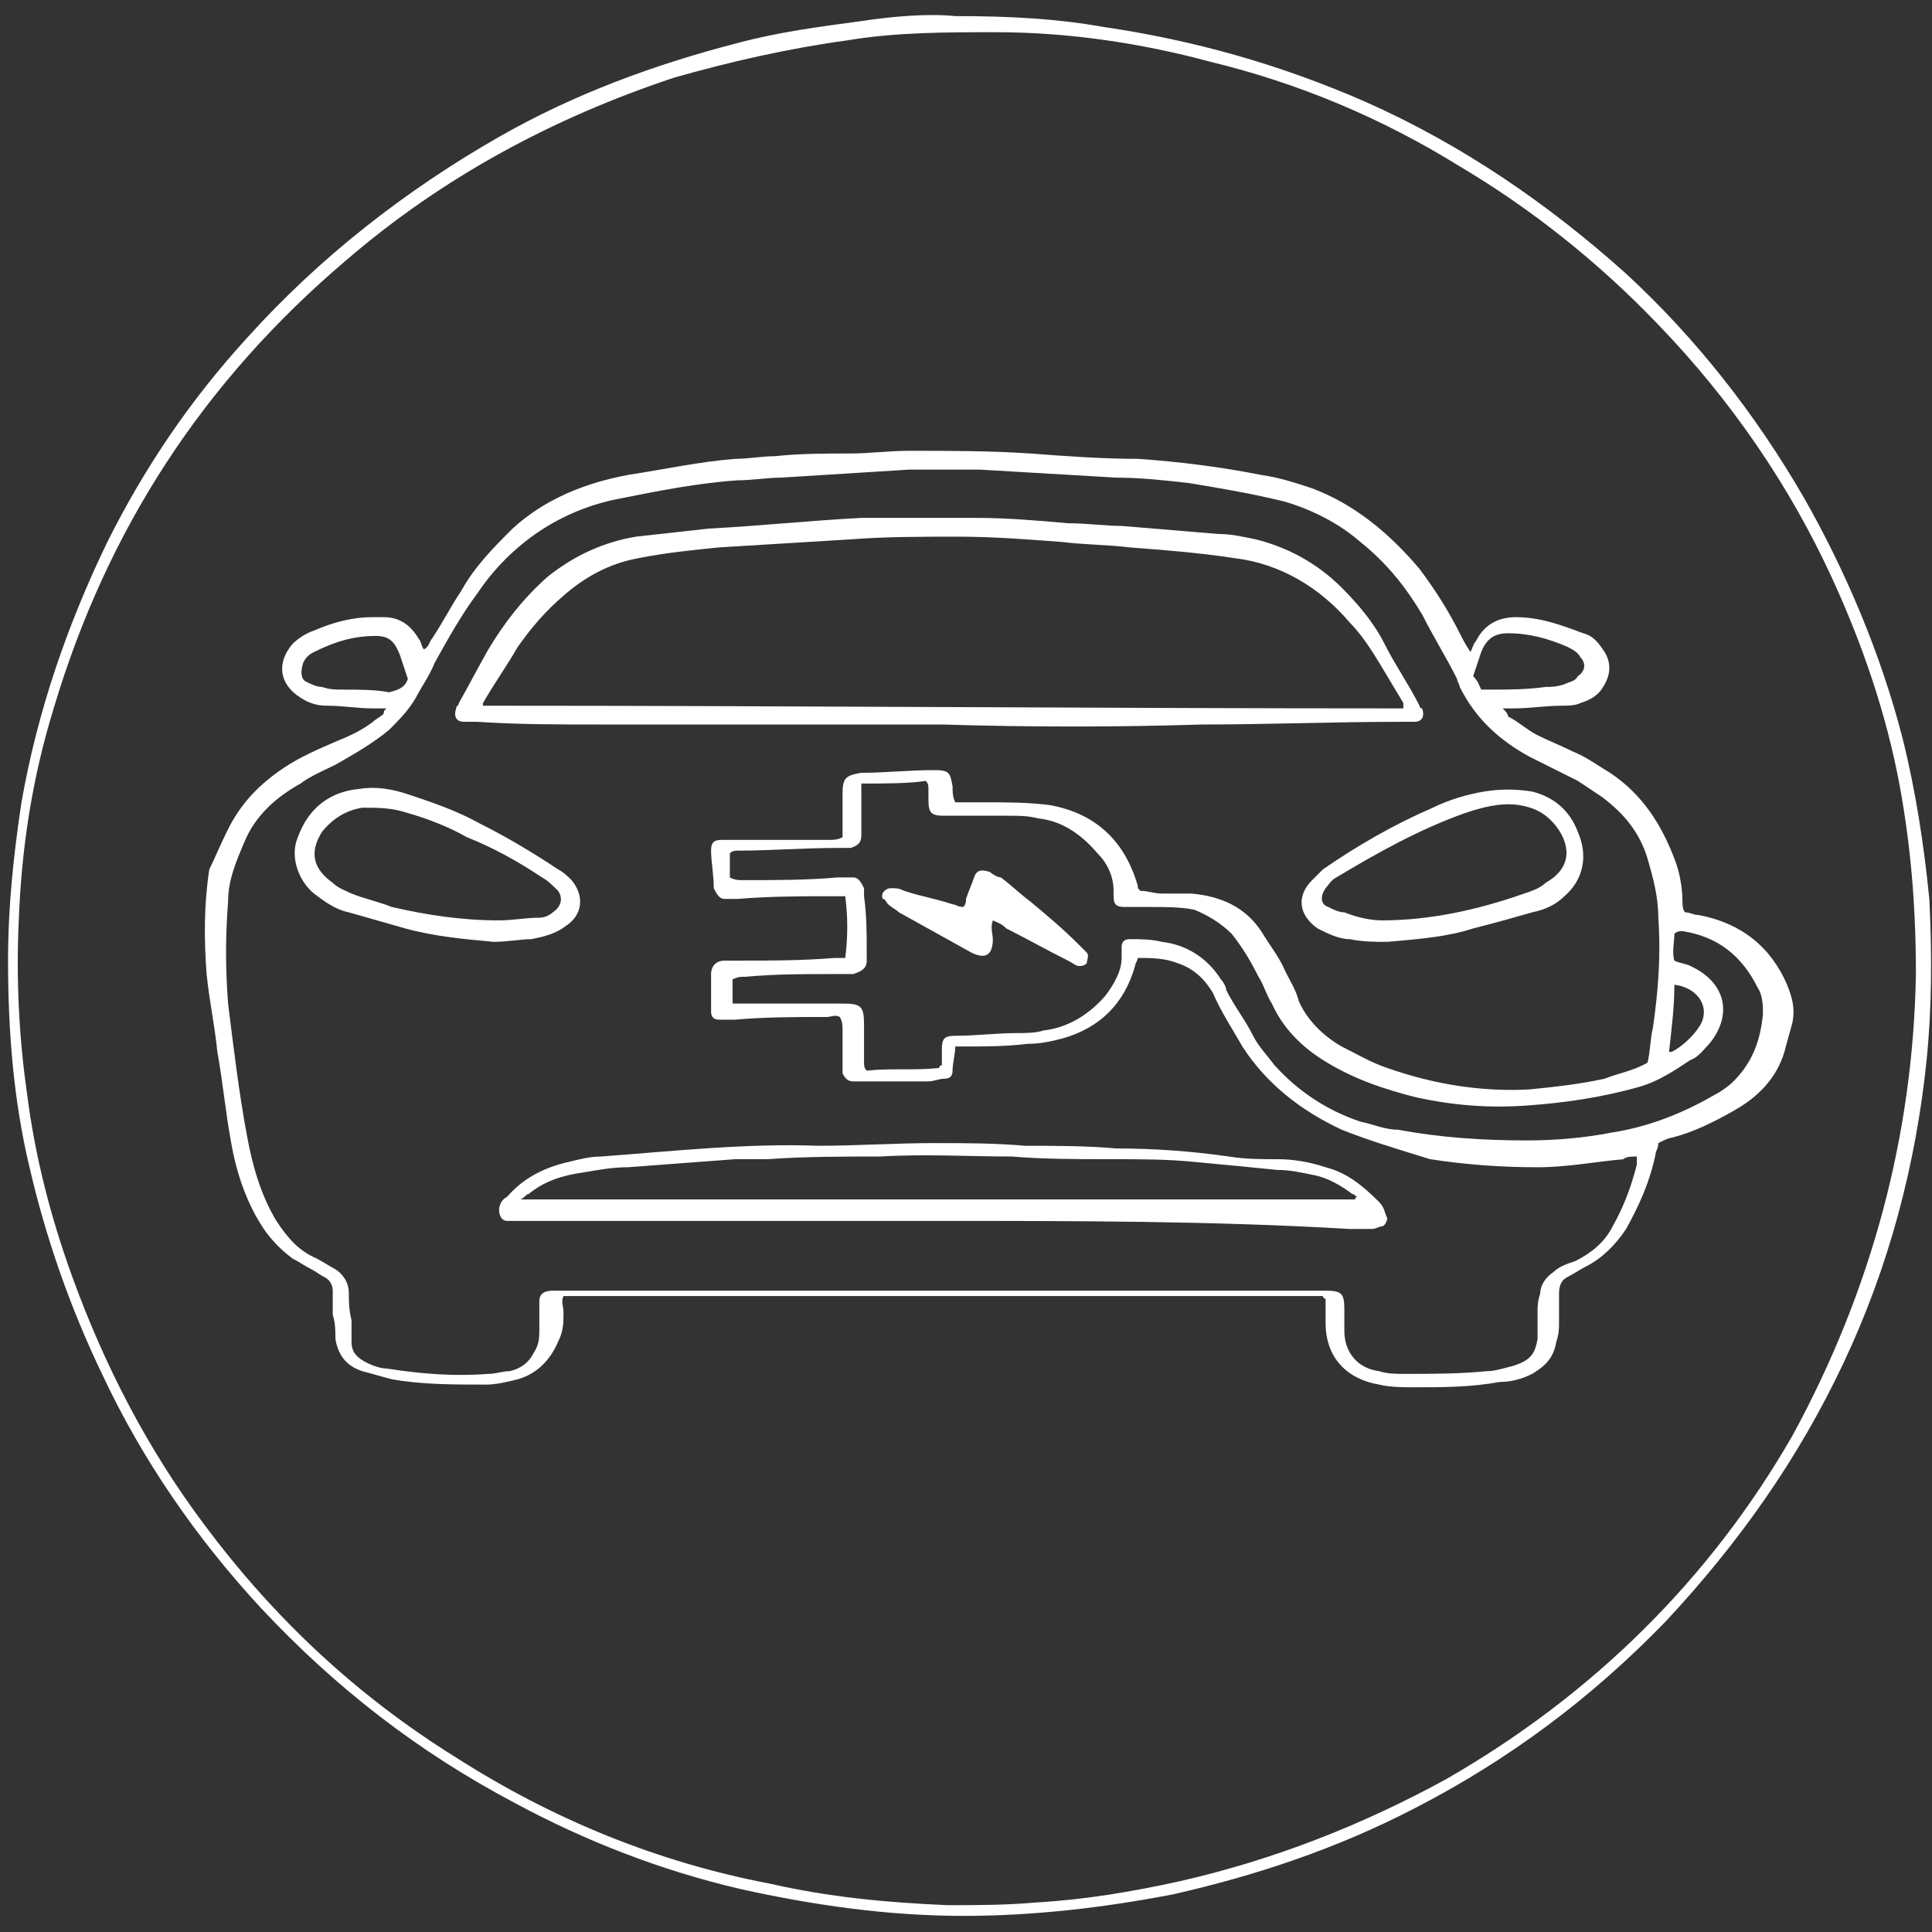 <?xml version="1.0" encoding="utf-8"?>
<!-- Generator: Adobe Illustrator 25.4.1, SVG Export Plug-In . SVG Version: 6.00 Build 0)  -->
<svg version="1.1" id="Layer_1" xmlns="http://www.w3.org/2000/svg" xmlns:xlink="http://www.w3.org/1999/xlink" x="0px" y="0px"
	 viewBox="0 0 72 72" style="enable-background:new 0 0 72 72;" xml:space="preserve">
<rect x="0" y="0" width="72" height="72" fill="#333333" stroke="none"/>
<style type="text/css">
	.st0{fill:#FFFFFF;}
</style>
<path class="st0" d="M-1379.1,3185.6c-0.9,1.4-1.8,2.8-2.6,4.2c-0.4-0.5-1.2-1.2-1.1-1.3c0.8-1.3,1.7-2.6,2.6-3.8
	C-1380.2,3184.6-1379.1,3185.6-1379.1,3185.6z"/>
<path class="st0" d="M35.6,0.6c2.1,0,3.8,0.1,5.5,0.4c3.4,0.5,6.6,1.4,9.8,2.8c3.6,1.6,6.8,3.8,9.7,6.4c2.6,2.4,4.8,5.2,6.6,8.3
	c1.6,2.8,2.9,5.9,3.7,9c0.5,2,0.8,4,1,6c0.1,2,0.1,4-0.1,6c-0.4,3.9-1.4,7.7-3.1,11.3c-1.7,3.6-3.9,6.7-6.6,9.6
	c-2.8,2.9-5.9,5.2-9.4,7c-2.9,1.5-5.9,2.5-9,3.2c-2.6,0.5-5.2,0.8-7.8,0.8c-2.8,0-5.6-0.4-8.3-1c-3-0.7-5.8-1.8-8.4-3.2
	c-3.6-1.9-6.7-4.3-9.5-7.3c-2.4-2.6-4.4-5.5-5.9-8.7c-1.2-2.5-2.1-5.1-2.7-7.7c-0.6-2.5-0.8-5.1-0.8-7.7c0-2,0.2-3.9,0.5-5.9
	c0.6-3.4,1.7-6.6,3.2-9.7c1.4-2.8,3.1-5.3,5.2-7.6c2.7-3,5.9-5.5,9.4-7.5c2.8-1.6,5.8-2.7,8.9-3.5c1.5-0.4,3-0.6,4.5-0.8
	C33.3,0.6,34.6,0.5,35.6,0.6z M71.4,36.3c0-2.6-0.2-4.8-0.6-7c-0.5-2.7-1.4-5.3-2.5-7.7c-1.6-3.5-3.8-6.7-6.5-9.5
	c-2.2-2.3-4.7-4.3-7.4-5.9c-2.9-1.8-6-3.1-9.3-3.9c-2.6-0.7-5.3-1.1-8-1.1c-1.8,0-3.7,0-5.5,0.3c-2.2,0.3-4.4,0.8-6.5,1.4
	c-4.5,1.5-8.6,3.7-12.2,6.8C7.6,14.2,4,19.7,2,26.4c-0.8,2.6-1.2,5.2-1.3,7.9c-0.1,2.1,0,4.3,0.3,6.4c0.3,2.4,0.9,4.7,1.7,6.9
	c1.2,3.3,2.8,6.4,4.9,9.2c2.6,3.5,5.7,6.4,9.4,8.7c3.6,2.3,7.5,3.9,11.7,4.7c2.2,0.5,4.3,0.7,6.6,0.8c1.1,0,2.2,0,3.3-0.1
	c1.8-0.1,3.6-0.4,5.4-0.8c3.5-0.8,6.8-2.1,9.9-3.8c5.4-3.1,9.8-7.4,12.9-12.8C69.8,48,71.3,42.2,71.4,36.3z"/>
<path class="st0" d="M14.4,26.4c-0.2,0-0.4,0-0.5,0c-0.6,0-1.1-0.1-1.7-0.1c-0.4,0-0.7-0.1-1-0.3c-0.8-0.5-0.9-1.3-0.3-2
	c0.2-0.2,0.5-0.4,0.8-0.5c0.7-0.3,1.4-0.5,2.2-0.5c0.1,0,0.2,0,0.4,0c0.6,0,1,0.3,1.3,0.8c0.1,0.1,0.1,0.3,0.2,0.4
	c0.2-0.1,0.2-0.3,0.3-0.4c0.4-0.6,0.7-1.2,1.1-1.8c0.5-0.9,1.2-1.6,1.9-2.3c1.2-1.1,2.7-1.7,4.3-2c1.3-0.2,2.7-0.5,4-0.6
	c0.5,0,1-0.1,1.5-0.1c0.9-0.1,1.9-0.1,2.8-0.1c0.7,0,1.4-0.1,2.2-0.1c1.5,0,3,0,4.5,0.1c1.3,0.1,2.7,0.2,4,0.2
	c1.5,0.1,3.1,0.3,4.6,0.6c0.7,0.1,1.3,0.3,1.9,0.5c1.6,0.6,2.9,1.7,4,3c0.6,0.8,1.1,1.6,1.5,2.4c0.1,0.2,0.2,0.4,0.4,0.7
	c0.1-0.2,0.1-0.3,0.2-0.4c0.3-0.6,0.8-0.9,1.5-0.9c0.9,0,1.7,0.3,2.5,0.6c0.4,0.1,0.6,0.4,0.8,0.7c0.3,0.5,0.2,1-0.2,1.5
	c-0.2,0.2-0.4,0.3-0.7,0.4c-0.2,0.1-0.5,0.1-0.7,0.1c-0.6,0-1.2,0.1-1.8,0.1c-0.1,0-0.2,0-0.4,0c0.1,0.1,0.2,0.2,0.2,0.3
	c0.4,0.2,0.7,0.5,1.1,0.7c0.4,0.2,0.9,0.4,1.3,0.6c0.5,0.2,0.9,0.5,1.4,0.8c1.2,0.8,1.9,1.9,2.4,3.2c0.2,0.5,0.3,1.1,0.3,1.6
	c0,0.1,0,0.3,0.1,0.4c0.2,0,0.3,0.1,0.5,0.1c1.6,0.3,2.7,1.2,3.3,2.6c0.2,0.5,0.3,0.9,0.2,1.4c-0.1,0.4-0.2,0.7-0.3,1.1
	c-0.3,1-1,1.7-1.9,2.2c-0.7,0.4-1.5,0.8-2.3,1c-0.1,0-0.3,0.1-0.5,0.2c0,0.2-0.1,0.3-0.1,0.4c-0.2,1-0.6,1.9-1.1,2.8
	c-0.4,0.6-0.9,1.1-1.5,1.4c-0.2,0.1-0.5,0.3-0.7,0.4c-0.2,0.1-0.3,0.3-0.3,0.6c0,0.4,0,0.8,0,1.1c0,0.2,0,0.4-0.1,0.7
	c-0.1,0.6-0.4,0.9-0.9,1.2c-0.4,0.2-0.8,0.3-1.2,0.3c-1.1,0.2-2.1,0.2-3.2,0.2c-0.4,0-0.9,0-1.3-0.1c-1.2-0.2-2-1-2-2.3
	c0-0.2,0-0.4,0-0.6c0-0.1,0-0.2,0-0.3c-0.1,0-0.1-0.1-0.1-0.1c-9.4,0-18.8,0-28.1,0c0,0-0.1,0-0.2,0c-0.1,0.2,0,0.4,0,0.6
	c0,0.4,0,0.7-0.2,1.1c-0.3,0.7-0.8,1.2-1.5,1.4c-0.4,0.1-0.8,0.2-1.2,0.2c-1.2,0-2.4,0-3.5-0.2c-0.4-0.1-0.7-0.2-1.1-0.3
	c-0.6-0.2-0.9-0.6-1-1.2c0-0.3,0-0.6-0.1-0.9c0-0.3,0-0.6,0-0.9c0-0.2-0.1-0.4-0.3-0.5c-0.2-0.1-0.3-0.2-0.5-0.3
	c-0.2-0.1-0.5-0.3-0.7-0.4c-0.4-0.3-0.7-0.6-1-1c-0.7-1-1.1-2.2-1.3-3.4c-0.2-1.1-0.3-2.2-0.5-3.3c-0.1-1-0.3-1.9-0.4-2.9
	c-0.1-1.3-0.1-2.6,0.1-3.9C8,32,8.2,31.5,8.5,30.9c0.5-1,1.2-1.7,2.1-2.3c0.6-0.4,1.3-0.7,2-1c0.5-0.2,0.9-0.4,1.3-0.7
	c0.1-0.1,0.3-0.2,0.4-0.3C14.3,26.5,14.3,26.5,14.4,26.4z M61.4,39.6c0.1-0.4,0.1-0.9,0.2-1.3c0.2-1.4,0.3-2.7,0.2-4.1
	c0-0.8-0.2-1.5-0.4-2.2c-0.3-1-0.9-1.7-1.7-2.3c-0.3-0.2-0.6-0.4-0.9-0.6c-0.6-0.3-1.2-0.6-1.8-0.9c-1.1-0.6-2-1.4-2.6-2.6
	c0-0.1-0.1-0.2-0.1-0.3c-0.4-0.8-0.9-1.6-1.3-2.4c-0.6-1-1.3-1.9-2.3-2.7c-0.8-0.7-1.8-1.2-2.8-1.5c-1.2-0.3-2.4-0.5-3.6-0.7
	c-0.9-0.1-1.8-0.2-2.7-0.2c-1.7-0.1-3.4-0.2-5.1-0.3c-0.9,0-1.7,0-2.6,0c-1.6,0.1-3.2,0.2-4.8,0.3c-0.5,0-1.1,0.1-1.6,0.1
	c-1.5,0.1-3,0.4-4.5,0.7c-1,0.2-2,0.6-2.9,1.2c-0.9,0.6-1.7,1.4-2.3,2.3c-0.6,0.8-1.1,1.7-1.6,2.6c-0.2,0.5-0.5,0.9-0.7,1.3
	c-0.3,0.5-0.6,0.8-1,1.2c-0.6,0.5-1.3,0.9-2,1.3c-0.4,0.2-0.9,0.4-1.3,0.7c-0.9,0.5-1.7,1.2-2.1,2.2c-0.3,0.7-0.6,1.4-0.6,2.2
	c-0.1,1.3-0.1,2.5,0,3.8c0.2,1.6,0.4,3.3,0.7,4.9c0.2,1.1,0.5,2.2,1.1,3.2c0.4,0.6,0.8,1.1,1.5,1.4c0.2,0.1,0.5,0.3,0.7,0.4
	c0.3,0.2,0.5,0.5,0.5,0.9c0,0.3,0,0.6,0.1,1c0,0.3,0,0.5,0,0.8c0,0.4,0.2,0.6,0.6,0.8c0.2,0.1,0.5,0.2,0.7,0.2
	c1.3,0.2,2.5,0.3,3.8,0.2c0.3,0,0.5-0.1,0.8-0.1c0.4-0.1,0.7-0.3,0.9-0.7c0.2-0.3,0.2-0.6,0.2-0.9c0-0.3,0-0.6,0-1
	c0-0.3,0.2-0.4,0.5-0.4c0.3,0,0.6,0,0.9,0c1.4,0,2.8,0,4.3,0c3.6,0,7.1,0,10.7,0c2.9,0,5.8,0,8.8,0c1.4,0,2.7,0,4.1,0
	c0.6,0,0.7,0.1,0.7,0.7c0,0.3,0,0.5,0,0.8c0,0.8,0.5,1.4,1.3,1.5c0.3,0.1,0.6,0.1,1,0.1c1,0,2,0,3-0.1c0.3,0,0.6-0.1,1-0.2
	c0.6-0.2,0.8-0.4,0.9-1c0-0.3,0-0.7,0-1c0-0.2,0-0.4,0.1-0.7c0-0.3,0.2-0.6,0.5-0.8c0.2-0.2,0.5-0.3,0.8-0.4
	c0.6-0.3,1.1-0.7,1.4-1.3c0.4-0.7,0.7-1.5,0.9-2.3c0-0.1,0-0.2,0-0.3c-0.2,0-0.4,0-0.5,0.1c-1.1,0.1-2.1,0.3-3.2,0.3
	c-1.4,0-2.7-0.1-4-0.3C52,42.8,51,42.5,50,42.1c-1.5-0.7-2.8-1.7-3.7-3.1c-0.4-0.7-0.8-1.3-1.1-2c-0.3-0.5-0.7-0.9-1.3-1.1
	c-0.5-0.2-1-0.2-1.5-0.2c0,0.1-0.1,0.2-0.1,0.3c-0.4,1.4-1.3,2.3-2.7,2.7c-0.4,0.1-0.8,0.2-1.3,0.2c-0.8,0.1-1.6,0.1-2.4,0.1
	c-0.1,0-0.2,0-0.3,0c0,0.3-0.1,0.6-0.1,0.9c0,0.2-0.1,0.3-0.3,0.3c-0.2,0-0.4,0.1-0.6,0.1c-0.8,0-1.7,0-2.5,0c-0.1,0-0.2,0-0.3,0
	c-0.2,0-0.3-0.1-0.4-0.3c0-0.1,0-0.2,0-0.4c0-0.4,0-0.8,0-1.2c0-0.2,0-0.3-0.1-0.5c-0.2-0.1-0.3,0-0.5,0c-1.1,0-2.3,0-3.4,0.1
	c-0.2,0-0.4,0-0.6,0c-0.2,0-0.3-0.1-0.3-0.3c0-0.1,0-0.1,0-0.2c0-0.4,0-0.8,0-1.2c0-0.3,0.2-0.5,0.5-0.5c0.2,0,0.3,0,0.5,0
	c1.2,0,2.4,0,3.6-0.1c0.1,0,0.2,0,0.4,0c0.1-0.8,0.1-1.5,0-2.3c-0.1,0-0.3,0-0.4,0c-1.2,0-2.4,0-3.6,0.1c-0.2,0-0.3,0-0.5,0
	c-0.2,0-0.3-0.2-0.4-0.4c0-0.5-0.1-1-0.1-1.4c0-0.3,0.1-0.4,0.4-0.4c0.3,0,0.5,0,0.8,0c1.1,0,2.1,0,3.2,0c0.2,0,0.3,0,0.5-0.1
	c0-0.1,0-0.3,0-0.4c0-0.4,0-0.8,0-1.2c0-0.6,0.1-0.7,0.7-0.8c0.9,0,1.8-0.1,2.7-0.1c0.6,0,0.6,0.1,0.7,0.6c0,0.2,0,0.4,0.1,0.6
	c0.4,0,0.7,0,1.1,0c0.8,0,1.6,0,2.4,0.1c1.7,0.3,2.8,1.3,3.3,3c0,0.1,0,0.1,0.1,0.2c0.3,0,0.5,0.1,0.8,0.1c0.1,0,0.3,0,0.4,0
	c0.2,0,0.4,0,0.7,0c1.1,0.1,2,0.5,2.6,1.4c0.3,0.5,0.7,1,0.9,1.5c0.2,0.4,0.4,0.7,0.5,1.1c0.3,0.7,0.9,1.3,1.6,1.7
	c0.6,0.3,1.1,0.6,1.7,0.8c1.7,0.6,3.5,0.9,5.3,0.8c1-0.1,1.9-0.2,2.8-0.4C60.3,40,60.9,39.9,61.4,39.6z M32.1,29.2
	c0,0.1,0,0.2,0,0.3c0,0.4,0,0.8,0,1.2c0,0.1,0,0.3,0,0.4c0,0.3-0.1,0.4-0.4,0.5c-0.2,0-0.3,0-0.5,0c-1.2,0-2.5,0.1-3.7,0.1
	c-0.1,0-0.2,0-0.3,0.1c0,0.3,0,0.6,0,0.9c0.2,0.1,0.3,0.1,0.5,0.1c1.2,0,2.4,0,3.5-0.1c0.2,0,0.4,0,0.6,0c0.2,0,0.3,0.2,0.4,0.4
	c0,0.1,0,0.2,0,0.3c0.1,0.7,0.1,1.4,0.1,2.1c0,0.1,0,0.2,0,0.3c0,0.3-0.2,0.4-0.5,0.5c-0.3,0-0.5,0-0.8,0c-1.1,0-2.1,0-3.2,0.1
	c-0.2,0-0.3,0-0.5,0.1c0,0.3,0,0.6,0,0.9c0.2,0,0.3,0,0.4,0c1.2,0,2.5,0,3.7,0c0.7,0,0.8,0.1,0.8,0.8c0,0.5,0,0.9,0,1.4
	c0,0.1,0,0.2,0.1,0.3c0.9-0.1,1.8,0,2.7-0.1c0-0.1,0.1-0.1,0.1-0.1c0-0.2,0-0.4,0-0.6c0-0.4,0.1-0.5,0.5-0.5c0.8,0,1.5-0.1,2.3-0.1
	c0.3,0,0.7,0,1-0.1c0.9-0.1,1.7-0.6,2.3-1.3c0.3-0.4,0.6-0.9,0.6-1.4c0-0.1,0-0.2,0-0.4c0-0.2,0.1-0.3,0.3-0.3c0.4,0,0.8,0,1.2,0.1
	c0.9,0.1,1.7,0.6,2.2,1.4c0.1,0.1,0.2,0.3,0.2,0.4c0.3,0.6,0.7,1.1,1,1.7c0.2,0.4,0.5,0.7,0.8,1.1c0.9,1,2,1.7,3.2,2.1
	c0.5,0.1,0.9,0.3,1.4,0.3c1.6,0.3,3.2,0.4,4.8,0.4c1.1,0,2.2-0.1,3.2-0.3c1.3-0.2,2.6-0.7,3.8-1.4c0.2-0.1,0.5-0.3,0.7-0.5
	c0.7-0.7,1-1.5,1.1-2.5c0-0.3,0-0.7-0.2-1c-0.6-1.2-1.5-1.9-2.8-2.1c-0.1,0-0.2,0-0.3,0.1c0,0.3-0.1,0.7,0,1
	c0.2,0.1,0.4,0.1,0.6,0.2c1.3,0.6,1.6,1.8,0.7,2.9c-0.2,0.2-0.4,0.5-0.7,0.6c-0.6,0.4-1.2,0.8-1.9,1c-1.4,0.4-2.8,0.6-4.2,0.7
	c-1.4,0.1-2.7,0-4.1-0.3c-1.2-0.3-2.4-0.7-3.5-1.4c-0.8-0.5-1.5-1.2-1.9-2.1c-0.2-0.3-0.3-0.7-0.5-1c-0.3-0.6-0.6-1.1-1-1.6
	c-0.4-0.4-0.9-0.7-1.4-0.9c-0.5-0.1-1.1-0.1-1.6-0.1c-0.3,0-0.6,0-1,0c-0.3,0-0.4-0.1-0.4-0.4c0-0.1,0-0.1,0-0.2
	c0-0.5-0.2-1-0.6-1.4c-0.6-0.7-1.3-1.2-2.2-1.3c-0.4-0.1-0.7-0.1-1.1-0.1c-0.8,0-1.6,0-2.4,0c-0.5,0-0.6-0.1-0.6-0.6
	c0-0.1,0-0.2,0-0.4c0-0.1,0-0.2-0.1-0.3C33.9,29.2,33,29.2,32.1,29.2z M15.2,25.3c-0.1-0.3-0.2-0.6-0.3-0.9
	c-0.2-0.5-0.4-0.7-0.9-0.7c-0.8,0-1.5,0.2-2.3,0.6c-0.2,0.1-0.3,0.2-0.4,0.4c-0.1,0.3-0.1,0.6,0.1,0.7c0.2,0.1,0.4,0.2,0.6,0.2
	c0.3,0.1,0.5,0.1,0.8,0.1c0.6,0,1.2,0,1.7,0.1C14.9,25.7,15.1,25.6,15.2,25.3C15.2,25.3,15.2,25.3,15.2,25.3z M55.2,25.7
	c0.1,0,0.2,0,0.3,0c0.7,0,1.4,0,2.1-0.1c0.2,0,0.4,0,0.7-0.1c0.2-0.1,0.4-0.1,0.5-0.3c0.3-0.2,0.3-0.5,0.1-0.7
	c-0.1-0.2-0.3-0.3-0.5-0.4c-0.7-0.3-1.4-0.5-2.2-0.5c-0.5,0-0.8,0.2-1,0.7c-0.1,0.3-0.2,0.6-0.3,0.9C55.1,25.4,55.1,25.5,55.2,25.7z
	 M62.2,39.2c0.1,0,0.1,0,0.1,0c0.4-0.2,0.8-0.6,1-0.9c0.5-0.7,0-1.5-0.9-1.6C62.4,37.5,62.3,38.3,62.2,39.2z"/>
<path class="st0" d="M35.1,27c-4.3,0-8.5,0-12.8,0c-1.5,0-3,0-4.5-0.1c-0.2,0-0.3,0-0.5,0c-0.3,0-0.4-0.2-0.3-0.5
	c0-0.1,0.1-0.1,0.1-0.2c0.4-0.7,0.7-1.3,1.1-2c0.6-1,1.3-1.9,2.2-2.7c1-0.8,2.1-1.3,3.3-1.5c0.9-0.1,1.8-0.2,2.7-0.3
	c1.9-0.1,3.8-0.3,5.7-0.4c0.6,0,1.2,0,1.8,0c0.8,0,1.6,0,2.5,0c1.1,0,2.3,0.1,3.4,0.2c0.7,0,1.4,0.1,2,0.1c1.2,0.1,2.4,0.2,3.6,0.3
	c0.5,0,0.9,0.1,1.4,0.2c1.2,0.3,2.3,0.9,3.2,1.8c0.6,0.6,1.2,1.3,1.6,2.1c0.4,0.8,0.9,1.5,1.3,2.3c0,0,0,0.1,0.1,0.1
	c0.1,0.3,0,0.5-0.3,0.5c-0.2,0-0.3,0-0.5,0c-2.5,0-4.9,0.1-7.4,0.1C41.6,27.1,38.4,27.1,35.1,27C35.1,27.1,35.1,27.1,35.1,27z
	 M52.3,26.4c0-0.1,0-0.1,0-0.2c-0.3-0.5-0.6-1-0.9-1.5c-0.3-0.5-0.7-1.1-1.1-1.5c-1.1-1.3-2.6-2.2-4.3-2.4c-1.3-0.2-2.6-0.3-3.9-0.4
	c-0.8-0.1-1.7-0.1-2.5-0.2C38.3,20.1,37,20,35.7,20c-1.3,0-2.7,0-4,0.1c-1.6,0.1-3.3,0.2-4.9,0.3c-1,0.1-2,0.2-3,0.4
	c-1.1,0.2-2,0.7-2.8,1.4c-0.7,0.6-1.2,1.2-1.7,1.9c-0.4,0.7-0.9,1.4-1.3,2.1c0,0,0,0.1,0,0.1c0.1,0,0.2,0,0.2,0
	C29.5,26.3,40.9,26.4,52.3,26.4z"/>
<path class="st0" d="M35.1,45.5c-4.9,0-9.9,0-14.8,0c-0.3,0-0.7,0-1,0c-0.1,0-0.3,0-0.4,0c-0.2,0-0.3-0.2-0.3-0.4
	c0-0.2,0.1-0.4,0.3-0.5c0.6-0.7,1.4-1.1,2.3-1.3c0.4-0.1,0.8-0.2,1.2-0.2c2.7-0.2,5.4-0.5,8.1-0.4c1.4,0,2.9-0.1,4.3-0.1
	c1.1,0,2.3,0,3.4,0.1c1.1,0,2.3,0,3.4,0.1c1.4,0,2.8,0.1,4.2,0.3c0.6,0.1,1.2,0.1,1.8,0.1c0.6,0,1.2,0.1,1.8,0.3
	c0.8,0.2,1.4,0.7,2,1.3c0.2,0.2,0.2,0.4,0.3,0.6c0,0.1-0.1,0.3-0.2,0.3c-0.1,0-0.2,0.1-0.4,0.1c-0.3,0-0.5,0-0.8,0
	C45.2,45.5,40.1,45.5,35.1,45.5C35.1,45.5,35.1,45.5,35.1,45.5z M50.5,44.7c0,0,0-0.1,0.1-0.1c-0.1,0-0.1-0.1-0.2-0.1
	c-0.4-0.3-0.9-0.6-1.4-0.7c-0.5-0.1-0.9-0.2-1.4-0.2c-1-0.1-2-0.2-3.1-0.3c-1-0.1-2-0.1-3.1-0.1c-1.2,0-2.5,0-3.7-0.1
	c-1.6,0-3.2-0.1-4.9,0c-1.4,0-2.8,0-4.2,0.1c-0.4,0-0.8,0-1.2,0c-1.3,0.1-2.7,0.2-4,0.3c-0.6,0-1.1,0.1-1.7,0.2
	c-0.7,0.1-1.4,0.3-2,0.8c-0.1,0-0.1,0.1-0.3,0.2C30,44.7,40.2,44.7,50.5,44.7z"/>
<path class="st0" d="M51.7,35.1c-0.5,0-0.9,0-1.4-0.1c-0.4,0-0.8-0.2-1.2-0.4c-0.7-0.5-0.8-1.2-0.2-1.8c0.1-0.1,0.3-0.3,0.4-0.4
	c1.3-0.9,2.7-1.7,4.1-2.3c0.6-0.3,1.3-0.5,1.9-0.6c0.6-0.1,1.2-0.1,1.8,0c0.8,0.2,1.4,0.7,1.7,1.5c0.4,0.9,0.2,1.8-0.5,2.4
	c-0.3,0.3-0.7,0.5-1.2,0.6c-0.7,0.2-1.4,0.4-2.2,0.6C54,34.9,52.9,35,51.7,35.1z M51.5,34.3c1.8,0,3.6-0.4,5.3-1
	c0.3-0.1,0.6-0.2,0.8-0.4c0.9-0.5,1-1.3,0.4-2.1c-0.4-0.5-0.8-0.7-1.4-0.8c-0.7-0.1-1.4,0.1-2,0.3c-1.7,0.6-3.3,1.5-4.8,2.4
	c-0.2,0.1-0.3,0.3-0.4,0.4c-0.2,0.3-0.2,0.6,0.1,0.7c0.2,0.1,0.4,0.2,0.6,0.2C50.6,34.2,51.1,34.3,51.5,34.3z"/>
<path class="st0" d="M18.4,35.1c-1.1-0.1-2.2-0.2-3.3-0.5c-0.7-0.2-1.4-0.4-2.1-0.6c-0.5-0.1-0.9-0.4-1.3-0.7
	c-0.6-0.5-0.9-1.4-0.6-2.1c0.4-1.1,1.2-1.7,2.3-1.8c0.6-0.1,1.2,0,1.8,0.2c0.9,0.3,1.8,0.6,2.7,1.1c1,0.5,2,1.1,2.9,1.7
	c0.2,0.1,0.4,0.3,0.5,0.4c0.5,0.6,0.4,1.3-0.2,1.7c-0.4,0.3-0.8,0.4-1.3,0.5C19.4,35,18.9,35.1,18.4,35.1z M18.6,34.3
	c0.5,0,1-0.1,1.5-0.1c0.2,0,0.4-0.1,0.5-0.2c0.3-0.2,0.4-0.5,0.2-0.8c-0.2-0.2-0.4-0.4-0.6-0.5c-0.9-0.6-1.8-1.1-2.8-1.5
	c-0.7-0.4-1.5-0.7-2.2-0.9c-0.6-0.2-1.1-0.2-1.7-0.2c-0.6,0.1-1.1,0.4-1.5,0.9c-0.5,0.8-0.3,1.4,0.4,1.9c0.2,0.2,0.5,0.3,0.7,0.4
	c0.5,0.2,1,0.3,1.5,0.5C15.9,34.1,17.2,34.3,18.6,34.3z"/>
<path class="st0" d="M37,34.3C36.9,34.6,37,34.8,37,35c0,0.5-0.2,0.8-0.8,0.5c-0.9-0.5-1.8-1-2.7-1.5c-0.1-0.1-0.3-0.2-0.4-0.3
	c-0.1-0.1-0.1-0.2-0.2-0.2c-0.1-0.2,0.1-0.4,0.3-0.4c0.2,0,0.3,0,0.5,0.1c0.6,0.2,1.2,0.3,1.8,0.5c0.1,0,0.2,0.1,0.4,0.1
	c0.1-0.1,0.1-0.2,0.1-0.3c0.1-0.3,0.2-0.5,0.3-0.8c0.1-0.3,0.3-0.3,0.6-0.2c0.1,0.1,0.3,0.2,0.4,0.2c0.4,0.3,0.7,0.6,1.1,0.9
	c0.6,0.5,1.2,1,1.8,1.6c0.1,0.1,0.2,0.2,0.3,0.3c0.1,0.1,0,0.3,0,0.4c-0.1,0.1-0.2,0.1-0.3,0.1c-0.1,0-0.2-0.1-0.4-0.2
	c-0.8-0.4-1.5-0.8-2.3-1.2C37.3,34.4,37.2,34.4,37,34.3z"/>
</svg>
